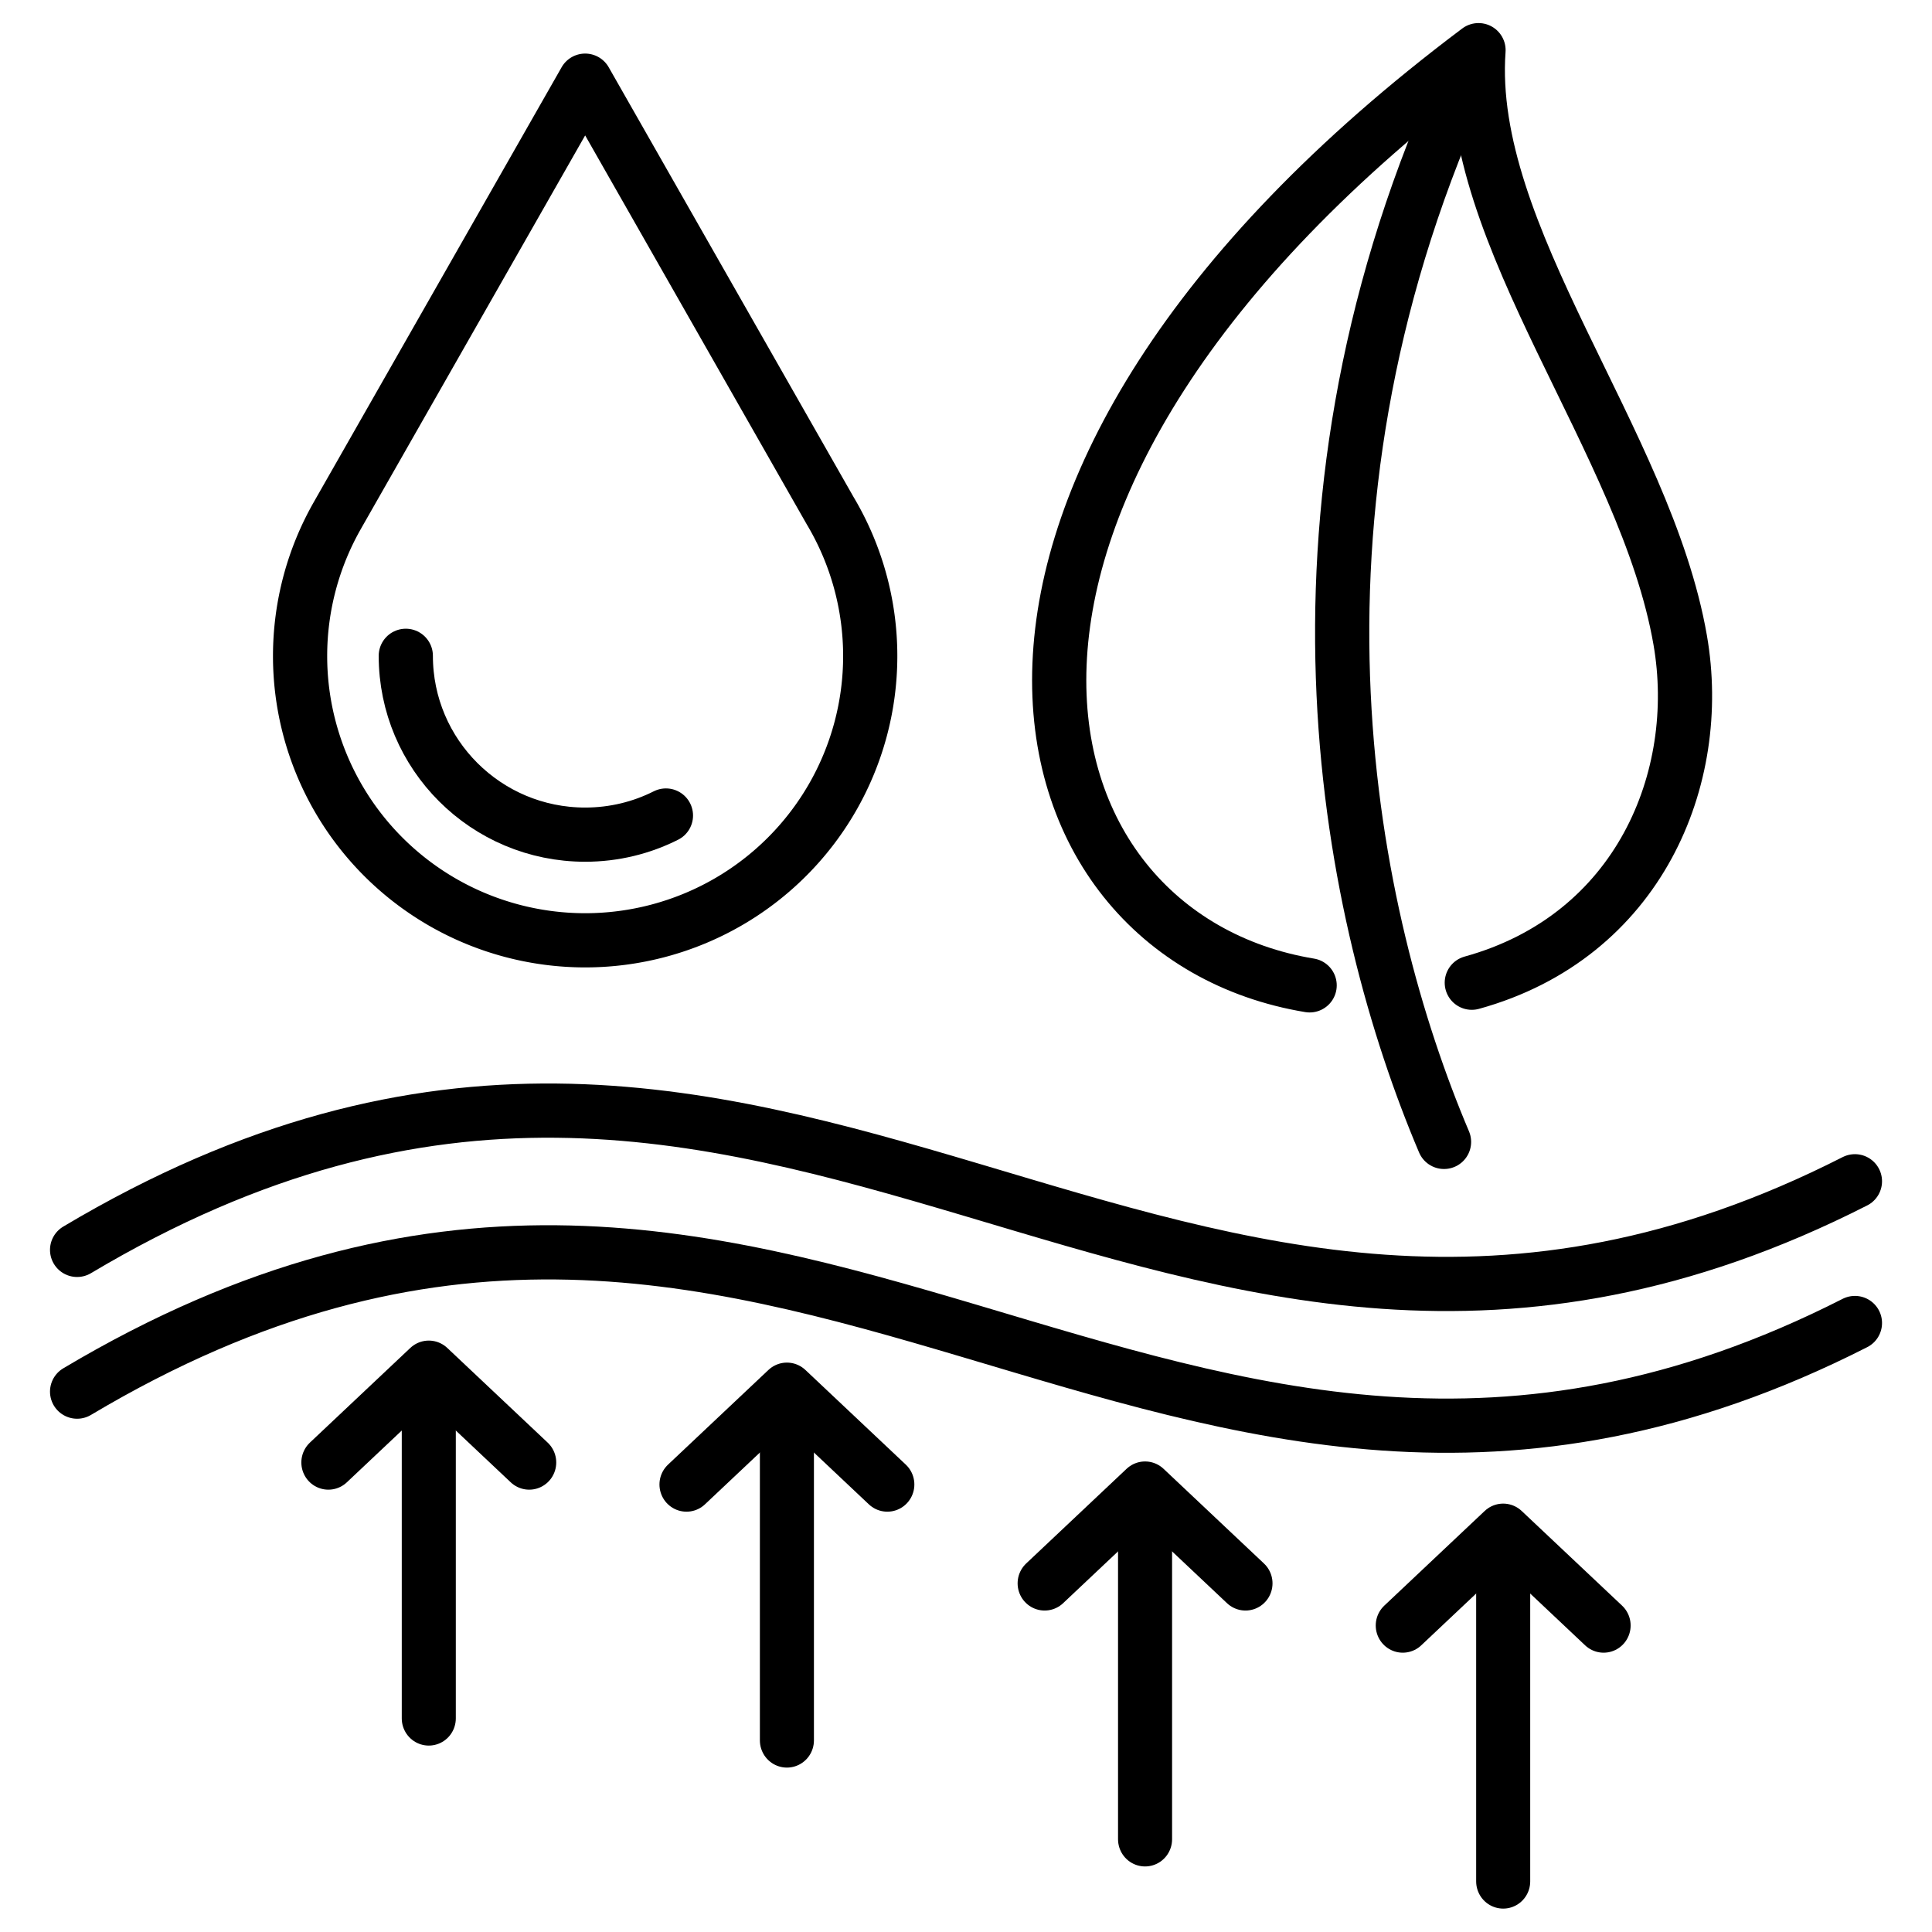 <?xml version="1.0" encoding="UTF-8" standalone="no"?>
<svg
   xmlns:dc="http://purl.org/dc/elements/1.1/"
   xmlns:cc="http://creativecommons.org/ns#"
   xmlns:rdf="http://www.w3.org/1999/02/22-rdf-syntax-ns#"
   xmlns:svg="http://www.w3.org/2000/svg"
   xmlns="http://www.w3.org/2000/svg"
   xmlns:sodipodi="http://sodipodi.sourceforge.net/DTD/sodipodi-0.dtd"
   xmlns:inkscape="http://www.inkscape.org/namespaces/inkscape"
   width="66mm"
   height="66mm"
   viewBox="0 0 66 66"
   version="1.1"
   id="svg1025"
   sodipodi:docname="Leggings - Made from our comfortable and stretchy.svg"
   inkscape:version="1.0.2 (394de47547, 2021-03-26)">
  <defs
     id="defs1019" />
  <sodipodi:namedview
     id="base"
     pagecolor="#ffffff"
     bordercolor="#666666"
     borderopacity="1.0"
     inkscape:pageopacity="0.0"
     inkscape:pageshadow="2"
     inkscape:zoom="1.486934"
     inkscape:cx="114.07204"
     inkscape:cy="127.90911"
     inkscape:document-units="mm"
     inkscape:current-layer="layer1"
     inkscape:document-rotation="0"
     showgrid="false"
     inkscape:window-width="1920"
     inkscape:window-height="1015"
     inkscape:window-x="0"
     inkscape:window-y="0"
     inkscape:window-maximized="1"
     inkscape:snap-bbox="true"
     inkscape:object-paths="true"
     inkscape:snap-smooth-nodes="true"
     inkscape:snap-object-midpoints="true"
     inkscape:snap-center="true"
     inkscape:snap-global="false" />
  <g
     inkscape:label="Layer 1"
     inkscape:groupmode="layer"
     id="layer1">
    <g
       id="g2436"
       transform="translate(28.018,-28.033)">
      <g
         id="g1107"
         transform="matrix(0.919,0,0,0.925,-25.987,31.66)"
         style="stroke-width:1.084">
        <path
           style="font-variation-settings:normal;opacity:1;vector-effect:none;fill:none;fill-opacity:1;stroke:#000000;stroke-width:2.009;stroke-linecap:round;stroke-linejoin:round;stroke-miterlimit:4;stroke-dasharray:none;stroke-dashoffset:0;stroke-opacity:1;marker:none;stop-color:#000000;stop-opacity:1"
           d="M 13.729,59.541 V 47.667"
           id="path1100"
           sodipodi:nodetypes="cc" />
        <path
           id="rect1102"
           style="font-variation-settings:normal;opacity:1;vector-effect:none;fill:none;fill-opacity:1;stroke:#000000;stroke-width:2.009;stroke-linecap:round;stroke-linejoin:round;stroke-miterlimit:4;stroke-dasharray:none;stroke-dashoffset:0;stroke-opacity:1;marker:none;stop-color:#000000;stop-opacity:1"
           d="m 9.996,50.09 3.733,-3.497 3.733,3.497"
           sodipodi:nodetypes="ccc" />
      </g>
      <g
         id="g1119"
         transform="matrix(0.919,0,0,0.925,-13.753,32.412)"
         style="stroke-width:1.084">
        <path
           style="font-variation-settings:normal;opacity:1;vector-effect:none;fill:none;fill-opacity:1;stroke:#000000;stroke-width:2.009;stroke-linecap:round;stroke-linejoin:round;stroke-miterlimit:4;stroke-dasharray:none;stroke-dashoffset:0;stroke-opacity:1;marker:none;stop-color:#000000;stop-opacity:1"
           d="M 13.729,59.541 V 47.667"
           id="path1115"
           sodipodi:nodetypes="cc" />
        <path
           id="path1117"
           style="font-variation-settings:normal;opacity:1;vector-effect:none;fill:none;fill-opacity:1;stroke:#000000;stroke-width:2.009;stroke-linecap:round;stroke-linejoin:round;stroke-miterlimit:4;stroke-dasharray:none;stroke-dashoffset:0;stroke-opacity:1;marker:none;stop-color:#000000;stop-opacity:1"
           d="m 9.996,50.09 3.733,-3.497 3.733,3.497"
           sodipodi:nodetypes="ccc" />
      </g>
      <g
         id="g1131"
         transform="matrix(0.919,0,0,0.925,-1.518,35.789)"
         style="stroke-width:1.084">
        <path
           style="font-variation-settings:normal;opacity:1;vector-effect:none;fill:none;fill-opacity:1;stroke:#000000;stroke-width:2.009;stroke-linecap:round;stroke-linejoin:round;stroke-miterlimit:4;stroke-dasharray:none;stroke-dashoffset:0;stroke-opacity:1;marker:none;stop-color:#000000;stop-opacity:1"
           d="M 13.729,59.541 V 47.667"
           id="path1127"
           sodipodi:nodetypes="cc" />
        <path
           id="path1129"
           style="font-variation-settings:normal;opacity:1;vector-effect:none;fill:none;fill-opacity:1;stroke:#000000;stroke-width:2.009;stroke-linecap:round;stroke-linejoin:round;stroke-miterlimit:4;stroke-dasharray:none;stroke-dashoffset:0;stroke-opacity:1;marker:none;stop-color:#000000;stop-opacity:1"
           d="m 9.996,50.09 3.733,-3.497 3.733,3.497"
           sodipodi:nodetypes="ccc" />
      </g>
      <g
         id="g1143"
         transform="matrix(0.919,0,0,0.925,10.716,37.229)"
         style="stroke-width:1.084">
        <path
           style="font-variation-settings:normal;opacity:1;vector-effect:none;fill:none;fill-opacity:1;stroke:#000000;stroke-width:2.009;stroke-linecap:round;stroke-linejoin:round;stroke-miterlimit:4;stroke-dasharray:none;stroke-dashoffset:0;stroke-opacity:1;marker:none;stop-color:#000000;stop-opacity:1"
           d="M 13.729,59.541 V 47.667"
           id="path1139"
           sodipodi:nodetypes="cc" />
        <path
           id="path1141"
           style="font-variation-settings:normal;opacity:1;vector-effect:none;fill:none;fill-opacity:1;stroke:#000000;stroke-width:2.009;stroke-linecap:round;stroke-linejoin:round;stroke-miterlimit:4;stroke-dasharray:none;stroke-dashoffset:0;stroke-opacity:1;marker:none;stop-color:#000000;stop-opacity:1"
           d="m 9.996,50.09 3.733,-3.497 3.733,3.497"
           sodipodi:nodetypes="ccc" />
      </g>
      <path
         style="font-variation-settings:normal;vector-effect:none;fill:none;fill-opacity:1;stroke:#000000;stroke-width:1.852;stroke-linecap:round;stroke-linejoin:round;stroke-miterlimit:4;stroke-dasharray:none;stroke-dashoffset:0;stroke-opacity:1;marker:none;stop-color:#000000"
         d="M -25.384,70.731 C -1.155,56.298 11.606,80.465 35.349,68.387"
         id="path1079"
         sodipodi:nodetypes="cc" />
      <path
         style="font-variation-settings:normal;vector-effect:none;fill:none;fill-opacity:1;stroke:#000000;stroke-width:1.852;stroke-linecap:round;stroke-linejoin:round;stroke-miterlimit:4;stroke-dasharray:none;stroke-dashoffset:0;stroke-opacity:1;marker:none;stop-color:#000000"
         d="M -25.384,75.573 C -1.155,61.139 11.606,85.307 35.349,73.229"
         id="path1083"
         sodipodi:nodetypes="cc" />
      <g
         id="g1225"
         transform="matrix(1.039,0,0,1.039,-28.484,27.005)"
         style="stroke-width:0.962">
        <path
           id="path1085"
           style="font-variation-settings:normal;opacity:1;vector-effect:none;fill:none;fill-opacity:1;stroke:#000000;stroke-width:1.782;stroke-linecap:round;stroke-linejoin:round;stroke-miterlimit:4;stroke-dasharray:none;stroke-dashoffset:0;stroke-opacity:1;marker:none;stop-color:#000000;stop-opacity:1"
           d="M 19.688,3.642 11.564,17.896 a 9.373,9.347 0 0 0 -0.012,0.022 9.373,9.347 0 0 0 -1.237,4.641 9.373,9.347 0 0 0 9.373,9.347 9.373,9.347 0 0 0 9.373,-9.347 9.373,9.347 0 0 0 -1.318,-4.78 z" />
        <path
           id="path1097"
           style="font-variation-settings:normal;opacity:1;vector-effect:none;fill:none;fill-opacity:1;stroke:#000000;stroke-width:1.782;stroke-linecap:round;stroke-linejoin:round;stroke-miterlimit:4;stroke-dasharray:none;stroke-dashoffset:0;stroke-opacity:1;marker:none;stop-color:#000000;stop-opacity:1"
           d="m 22.344,27.803 c -0.798,0.402 -1.701,0.629 -2.656,0.629 -3.257,0 -5.897,-2.633 -5.897,-5.88"
           sodipodi:nodetypes="csc" />
      </g>
      <path
         style="font-variation-settings:normal;vector-effect:none;fill:none;fill-opacity:1;stroke:#000000;stroke-width:1.852;stroke-linecap:round;stroke-linejoin:round;stroke-miterlimit:4;stroke-dasharray:none;stroke-dashoffset:0;stroke-opacity:1;marker:none;stop-color:#000000"
         d="m 22.261,61.604 c 5.711,-1.579 7.936,-6.993 7.12,-11.7 C 28.204,43.104 22.032,36.099 22.49,29.747 2.436,44.81 6.299,59.969 16.721,61.694"
         id="path1255"
         sodipodi:nodetypes="cscc" />
      <path
         style="font-variation-settings:normal;vector-effect:none;fill:none;fill-opacity:1;stroke:#000000;stroke-width:1.852;stroke-linecap:round;stroke-linejoin:round;stroke-miterlimit:4;stroke-dasharray:none;stroke-dashoffset:0;stroke-opacity:1;marker:none;stop-color:#000000"
         d="M 21.816,31.133 C 15.251,45.882 18.058,59.366 21.312,67.042"
         id="path1257"
         sodipodi:nodetypes="cc" />
    </g>
  </g>
</svg>
